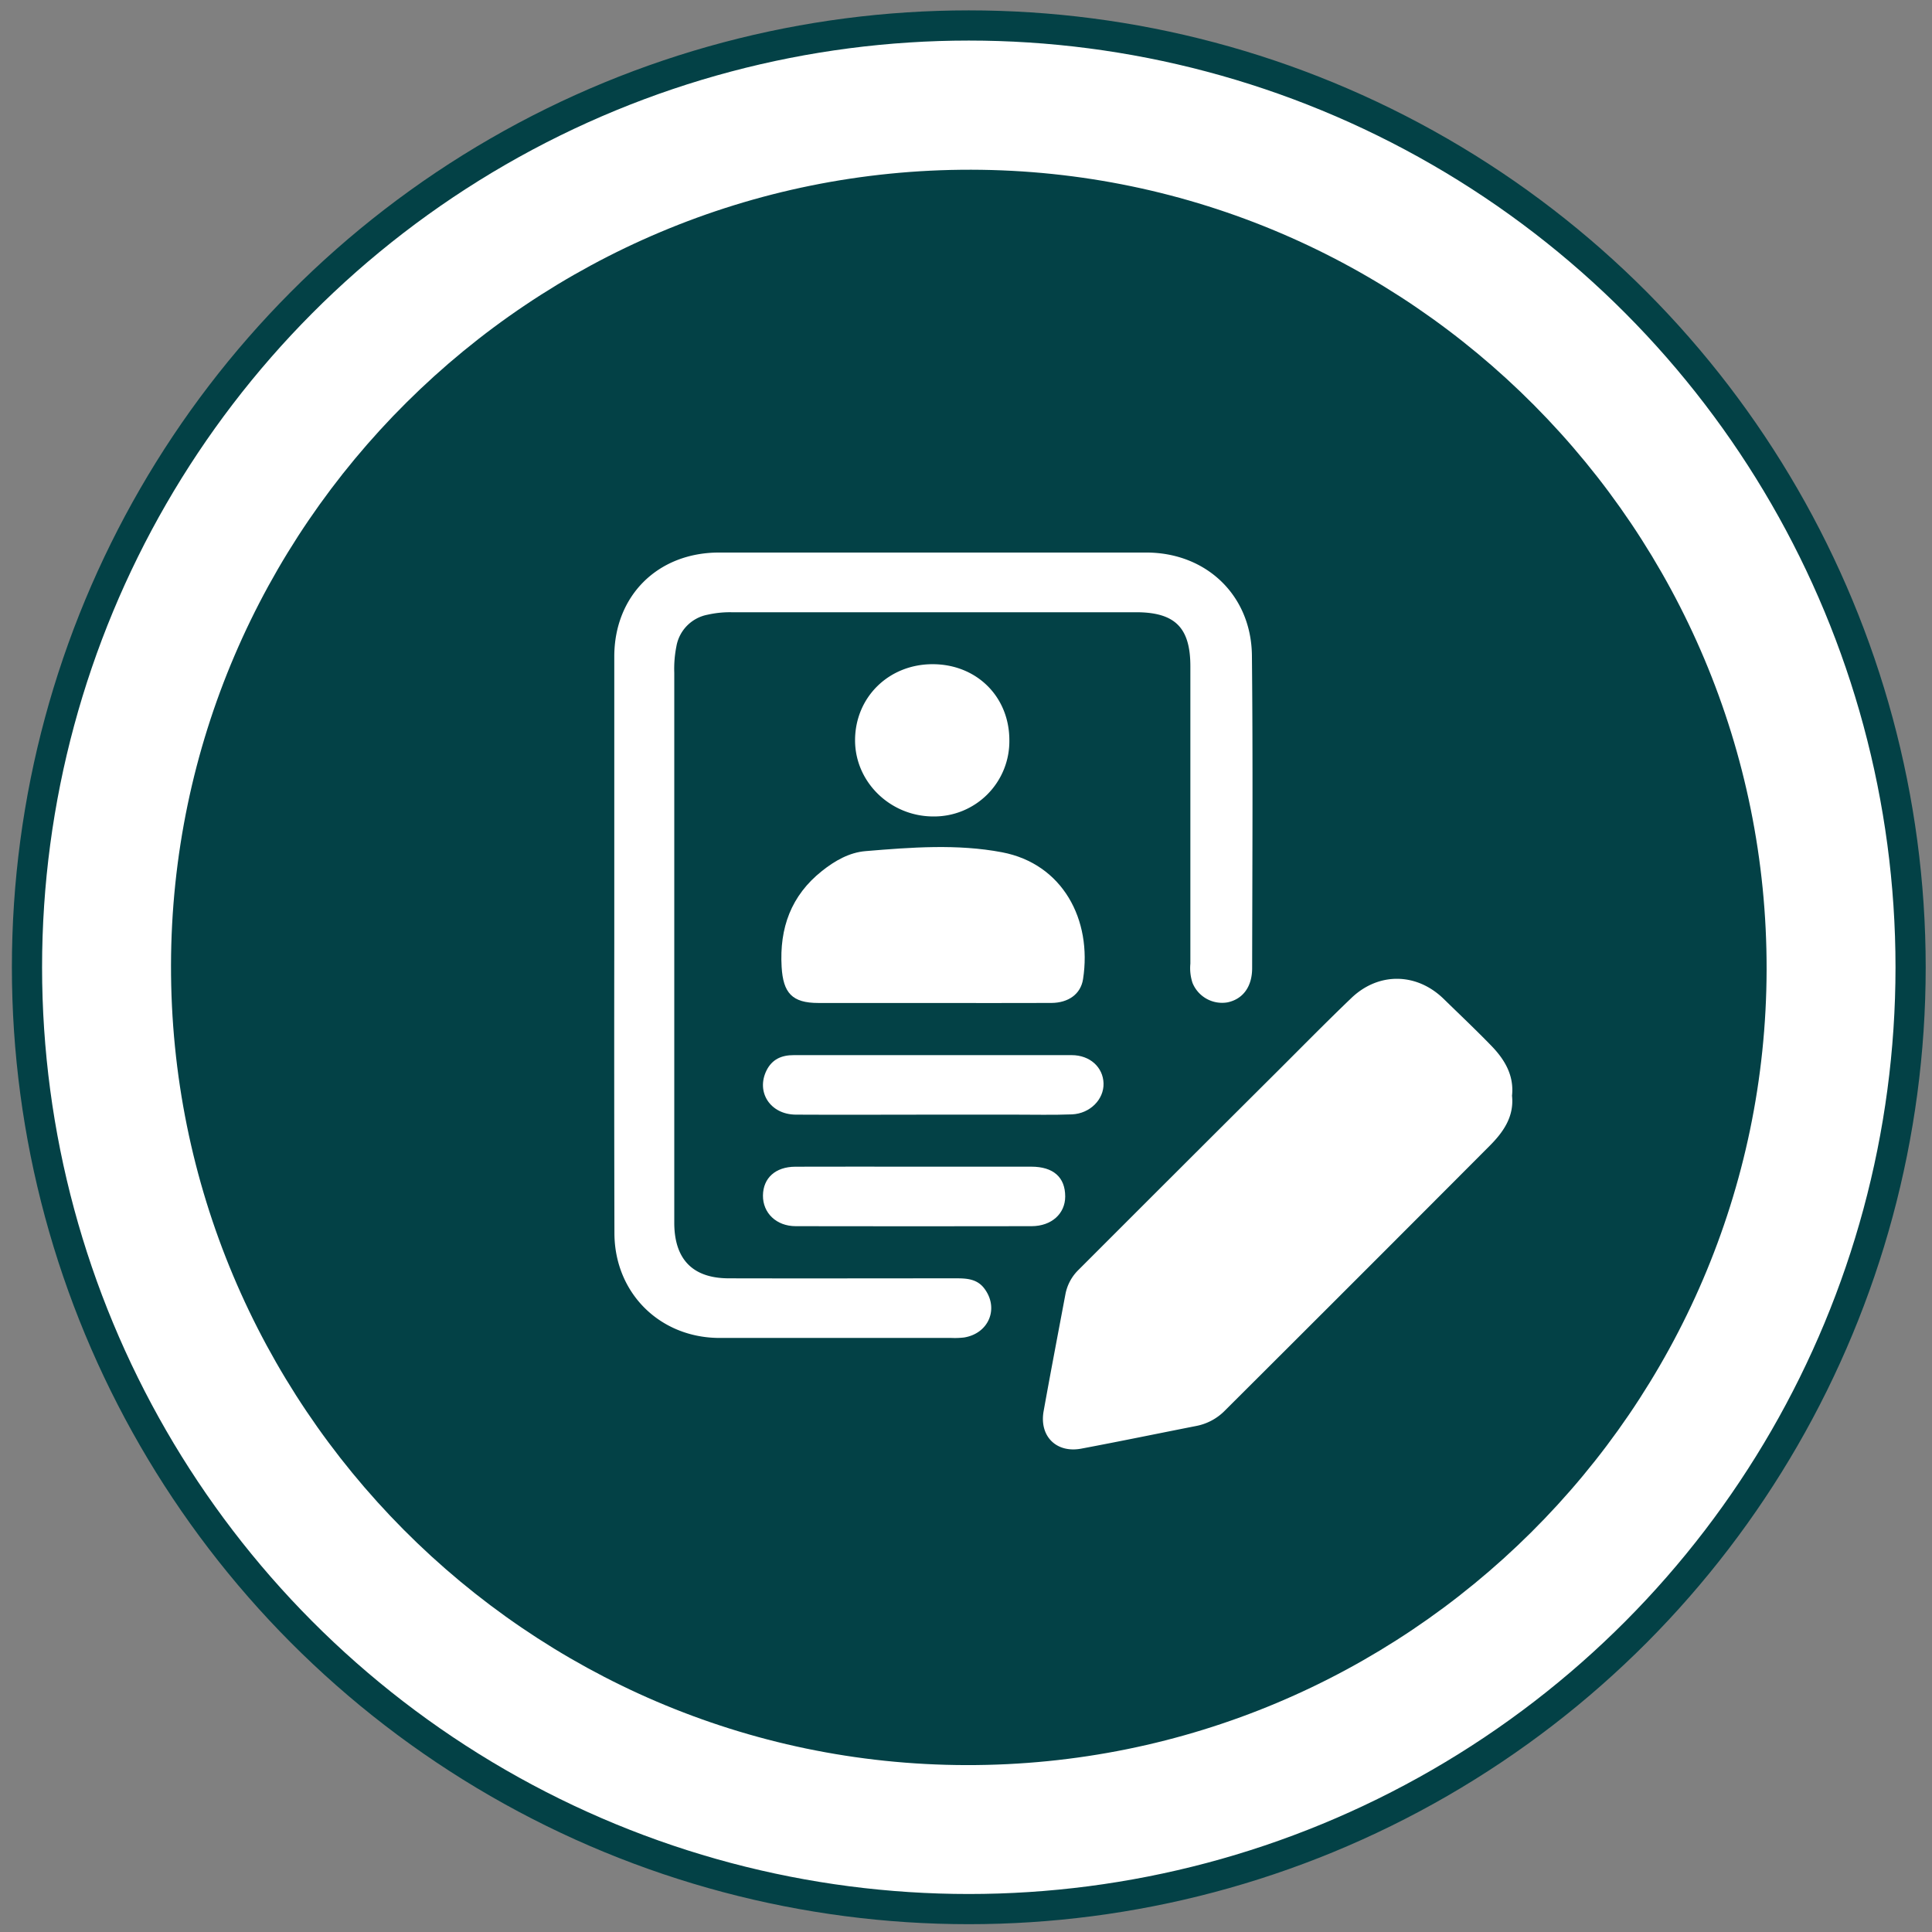 <svg id="Layer_1" data-name="Layer 1" xmlns="http://www.w3.org/2000/svg" viewBox="0 0 512 512"><rect x="0" y="0" width="512" height="512" fill="#808080" stroke="none"/><defs><style>.cls-1,.cls-3{fill:#fff;}.cls-1{stroke:#034146;stroke-width:8px;}.cls-2{fill:#034146;}</style></defs><circle class="cls-1" cx="256.74" cy="256.34" r="249.59"/><path class="cls-2" d="M468.17,257c-.25,116.39-95.51,211-212.1,210.77-116.34-.23-211-95.46-210.75-212,.24-116.37,95.49-211,212.07-210.79C373.77,45.2,468.42,140.4,468.17,257Z"/><path class="cls-3" d="M162.79,250.22q0-38.08,0-76.19c0-16.15,11.51-27.59,27.75-27.6q56.63,0,113.23,0c15.89,0,27.82,11.32,28,27.27.28,27.61.11,55.23.06,82.85,0,5-2.5,8.25-6.54,9.09a8.47,8.47,0,0,1-9.26-5.16,12.48,12.48,0,0,1-.57-5.1q0-39.39,0-78.78c0-10.28-4.06-14.34-14.38-14.35q-53.66,0-107.3,0a26.79,26.79,0,0,0-6.24.65,10.36,10.36,0,0,0-8.29,8.41,30.38,30.38,0,0,0-.56,7q0,71.94,0,143.87c0,.74,0,1.48,0,2.22.14,9.46,5,14.35,14.43,14.37,20.11.05,40.21,0,60.32,0,2.76,0,5.46.17,7.35,2.61,4.05,5.25,1.31,12-5.31,13.07a21.55,21.55,0,0,1-3.32.12q-30.7,0-61.42,0c-15.89,0-27.88-11.94-27.91-27.78Q162.74,288.5,162.79,250.22Z"/><path class="cls-3" d="M400.7,290.38c.6,5.59-2.37,9.72-6,13.35q-35,35.11-70.06,70.06A14.48,14.48,0,0,1,317,377.9c-10.16,2-20.27,4.09-30.43,6-6.62,1.26-11.18-3.29-10-9.92,1.85-10.29,3.82-20.56,5.75-30.84a12.19,12.19,0,0,1,3.35-6.47Q312,310.32,338.43,284c6.54-6.52,13-13.1,19.67-19.49,7.22-6.94,17.34-6.77,24.49.21,4.23,4.13,8.53,8.19,12.64,12.43C398.76,280.79,401.28,285,400.7,290.38Z"/><path class="cls-3" d="M247.21,265.8c-10.11,0-20.21,0-30.32,0-7,0-9.34-2.67-9.75-9.56-.6-10.33,2.5-18.91,10.69-25.42,3.42-2.72,7.27-4.93,11.62-5.27,12-1,24.26-1.94,36.09.31,16.06,3.05,23.93,17.87,21.48,33.62-.62,4-3.92,6.28-8.38,6.31C268.16,265.84,257.69,265.8,247.21,265.8Z"/><path class="cls-3" d="M247.12,295.39c-12.09,0-24.17.07-36.26,0-6.73-.06-10.54-5.95-7.74-11.68,1.49-3,4-4.1,7.26-4.09q36.81,0,73.61,0c4.87,0,8.34,3.22,8.46,7.48s-3.58,8-8.34,8.22c-5.05.19-10.11.07-15.17.07Z"/><path class="cls-3" d="M267.49,196.19a19.94,19.94,0,0,1-20.13,20.18c-11.38,0-20.74-9.06-20.76-20.16,0-11.41,8.9-20.18,20.53-20.19S267.5,184.58,267.49,196.19Z"/><path class="cls-3" d="M242.58,309.18c10.23,0,20.47,0,30.71,0,5.88,0,9,2.82,9,7.9,0,4.56-3.62,7.85-8.88,7.87q-31.26.06-62.53,0c-5.15,0-8.74-3.52-8.69-8.13s3.28-7.6,8.57-7.63C221.36,309.15,232,309.18,242.58,309.18Z"/></svg>